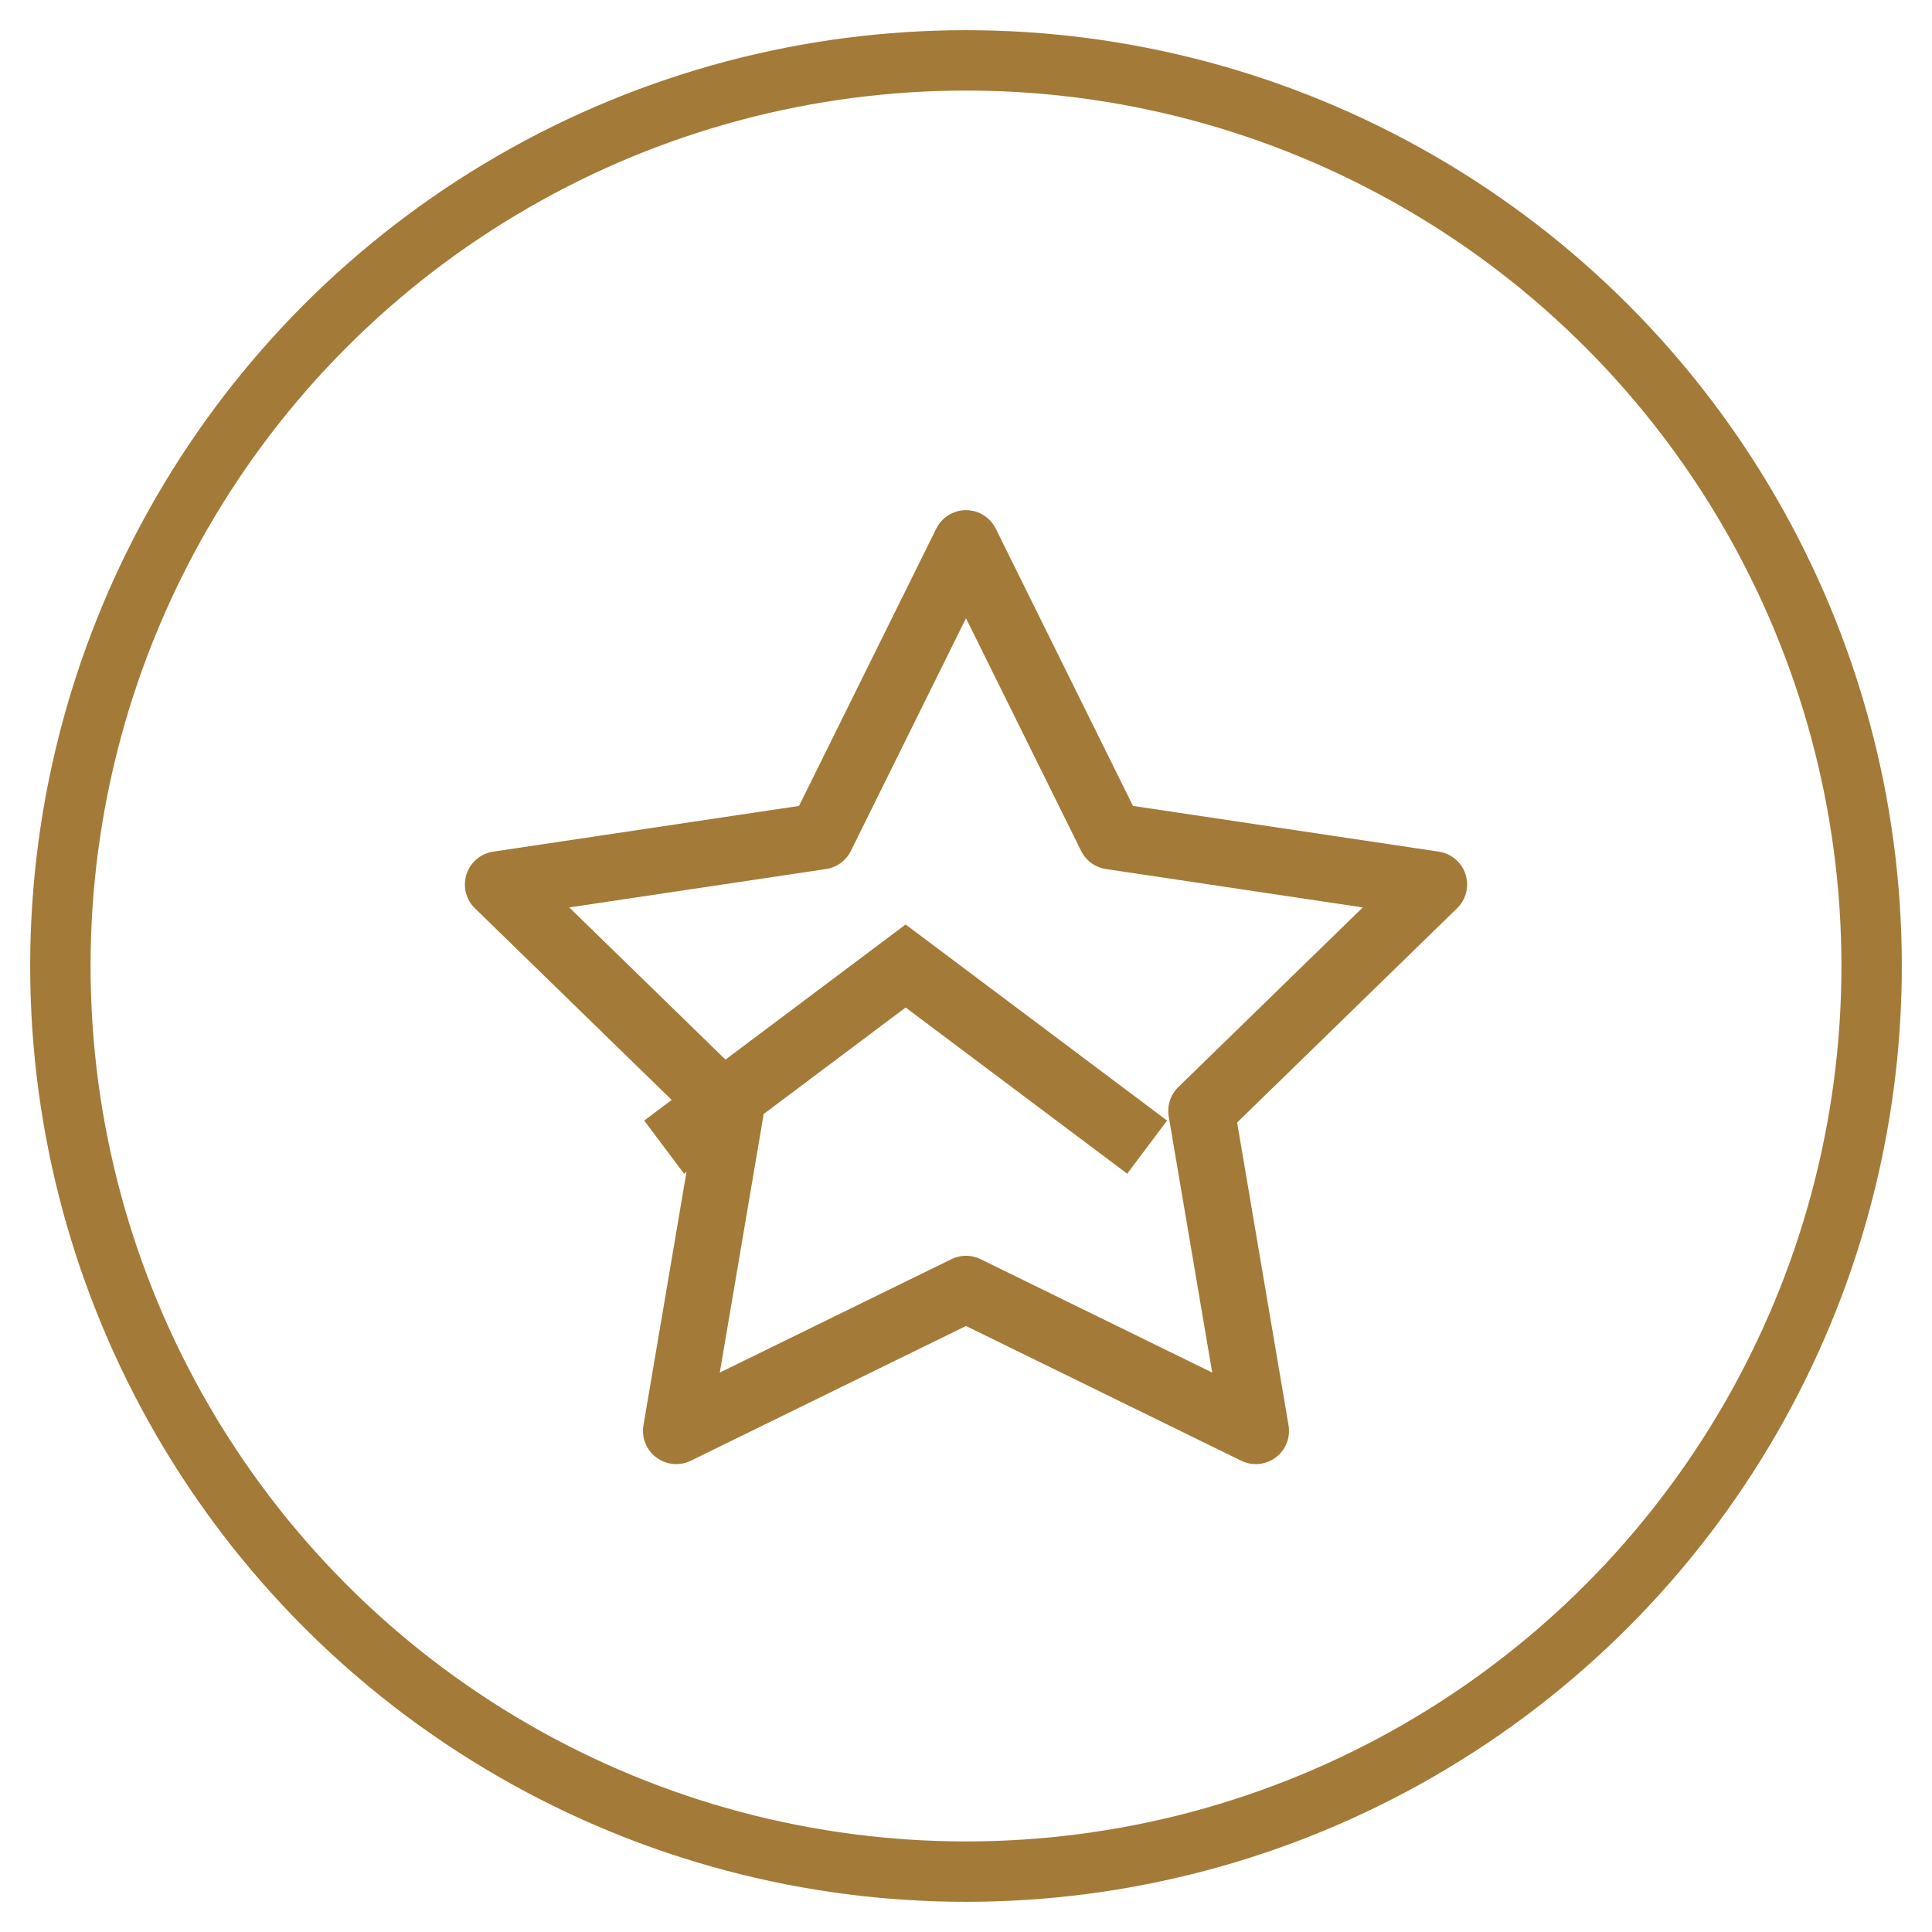 <svg viewBox="0 0 64 64" xmlns="http://www.w3.org/2000/svg">
  <circle stroke-width="2" stroke="#A37A37" fill="none" r="30" cy="32" cx="32"></circle>
  <path stroke-linejoin="round" stroke-width="2.2" stroke="#A37A37" fill="none" d="M32 18l4.8 9.7 10.7 1.6-7.7 7.5 1.8 10.6L32 42.7 22.4 47.4l1.8-10.6-7.7-7.5 10.7-1.6z"></path>
  <path stroke-width="2.2" stroke="#A37A37" fill="none" d="M22 38l8-6 8 6"></path>
</svg>